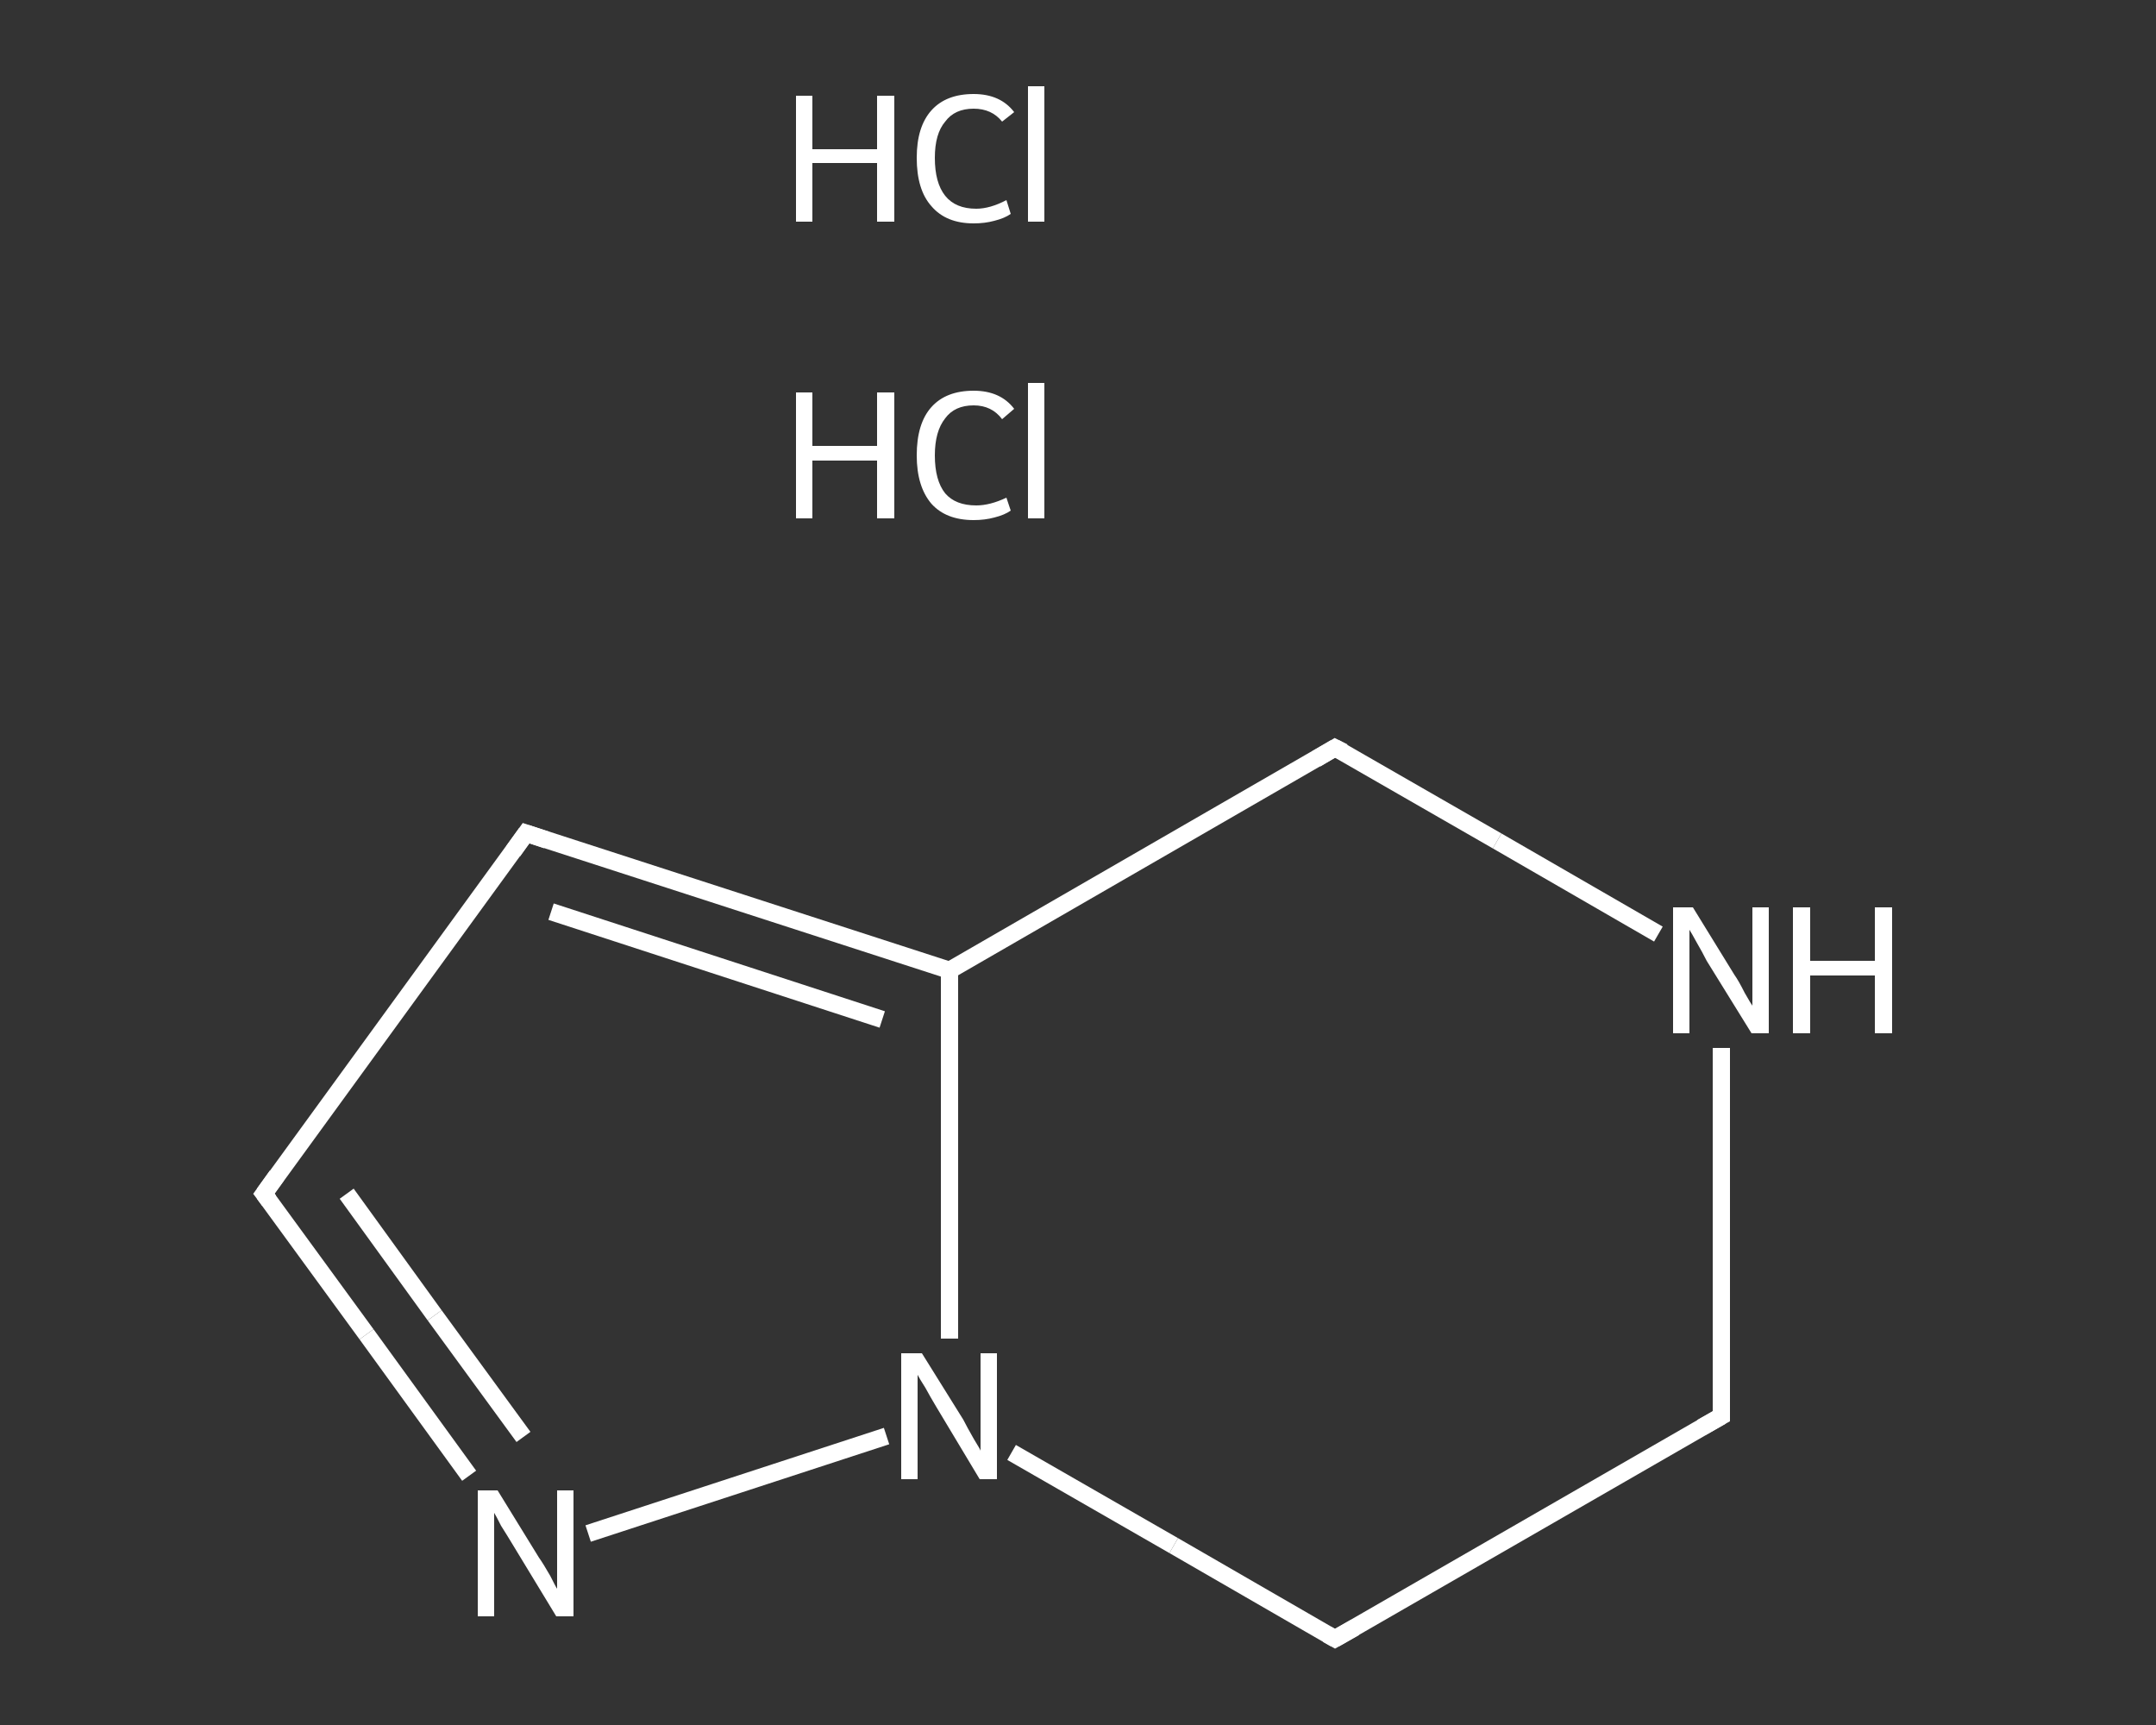 <?xml version='1.0' encoding='iso-8859-1'?>
<svg version='1.1' baseProfile='full'
              xmlns='http://www.w3.org/2000/svg'
                      xmlns:rdkit='http://www.rdkit.org/xml'
                      xmlns:xlink='http://www.w3.org/1999/xlink'
                  xml:space='preserve'
width='250px' height='200px' viewBox='0 0 250 200'>
<rect x="0" y="0" width="250" height="200" fill="#333333" stroke="none"/>
<!-- END OF HEADER -->
<rect style='opacity:1.0;fill:transparent;stroke:none' width='250.0' height='200.0' x='0.0' y='0.0'> </rect>
<path class='bond-0 atom-2 atom-3' d='M 30.6,138.4 L 61.0,96.6' style='fill:none;fill-rule:evenodd;stroke:#FFFFFF;stroke-width:2.0px;stroke-linecap:butt;stroke-linejoin:miter;stroke-opacity:1' />
<path class='bond-1 atom-3 atom-4' d='M 61.0,96.6 L 110.1,112.5' style='fill:none;fill-rule:evenodd;stroke:#FFFFFF;stroke-width:2.0px;stroke-linecap:butt;stroke-linejoin:miter;stroke-opacity:1' />
<path class='bond-1 atom-3 atom-4' d='M 63.9,105.7 L 102.3,118.2' style='fill:none;fill-rule:evenodd;stroke:#FFFFFF;stroke-width:2.0px;stroke-linecap:butt;stroke-linejoin:miter;stroke-opacity:1' />
<path class='bond-2 atom-4 atom-5' d='M 110.1,112.5 L 110.1,133.8' style='fill:none;fill-rule:evenodd;stroke:#FFFFFF;stroke-width:2.0px;stroke-linecap:butt;stroke-linejoin:miter;stroke-opacity:1' />
<path class='bond-2 atom-4 atom-5' d='M 110.1,133.8 L 110.1,155.2' style='fill:none;fill-rule:evenodd;stroke:#FFFFFF;stroke-width:2.0px;stroke-linecap:butt;stroke-linejoin:miter;stroke-opacity:1' />
<path class='bond-3 atom-5 atom-6' d='M 102.8,166.5 L 68.2,177.8' style='fill:none;fill-rule:evenodd;stroke:#FFFFFF;stroke-width:2.0px;stroke-linecap:butt;stroke-linejoin:miter;stroke-opacity:1' />
<path class='bond-4 atom-5 atom-7' d='M 117.3,168.4 L 136.1,179.2' style='fill:none;fill-rule:evenodd;stroke:#FFFFFF;stroke-width:2.0px;stroke-linecap:butt;stroke-linejoin:miter;stroke-opacity:1' />
<path class='bond-4 atom-5 atom-7' d='M 136.1,179.2 L 154.8,190.0' style='fill:none;fill-rule:evenodd;stroke:#FFFFFF;stroke-width:2.0px;stroke-linecap:butt;stroke-linejoin:miter;stroke-opacity:1' />
<path class='bond-5 atom-7 atom-8' d='M 154.8,190.0 L 199.6,164.2' style='fill:none;fill-rule:evenodd;stroke:#FFFFFF;stroke-width:2.0px;stroke-linecap:butt;stroke-linejoin:miter;stroke-opacity:1' />
<path class='bond-6 atom-8 atom-9' d='M 199.6,164.2 L 199.6,142.9' style='fill:none;fill-rule:evenodd;stroke:#FFFFFF;stroke-width:2.0px;stroke-linecap:butt;stroke-linejoin:miter;stroke-opacity:1' />
<path class='bond-6 atom-8 atom-9' d='M 199.6,142.9 L 199.6,121.5' style='fill:none;fill-rule:evenodd;stroke:#FFFFFF;stroke-width:2.0px;stroke-linecap:butt;stroke-linejoin:miter;stroke-opacity:1' />
<path class='bond-7 atom-9 atom-10' d='M 192.3,108.3 L 173.6,97.5' style='fill:none;fill-rule:evenodd;stroke:#FFFFFF;stroke-width:2.0px;stroke-linecap:butt;stroke-linejoin:miter;stroke-opacity:1' />
<path class='bond-7 atom-9 atom-10' d='M 173.6,97.5 L 154.8,86.7' style='fill:none;fill-rule:evenodd;stroke:#FFFFFF;stroke-width:2.0px;stroke-linecap:butt;stroke-linejoin:miter;stroke-opacity:1' />
<path class='bond-8 atom-6 atom-2' d='M 54.4,171.1 L 42.5,154.7' style='fill:none;fill-rule:evenodd;stroke:#FFFFFF;stroke-width:2.0px;stroke-linecap:butt;stroke-linejoin:miter;stroke-opacity:1' />
<path class='bond-8 atom-6 atom-2' d='M 42.5,154.7 L 30.6,138.4' style='fill:none;fill-rule:evenodd;stroke:#FFFFFF;stroke-width:2.0px;stroke-linecap:butt;stroke-linejoin:miter;stroke-opacity:1' />
<path class='bond-8 atom-6 atom-2' d='M 60.7,166.6 L 50.4,152.5' style='fill:none;fill-rule:evenodd;stroke:#FFFFFF;stroke-width:2.0px;stroke-linecap:butt;stroke-linejoin:miter;stroke-opacity:1' />
<path class='bond-8 atom-6 atom-2' d='M 50.4,152.5 L 40.2,138.4' style='fill:none;fill-rule:evenodd;stroke:#FFFFFF;stroke-width:2.0px;stroke-linecap:butt;stroke-linejoin:miter;stroke-opacity:1' />
<path class='bond-9 atom-10 atom-4' d='M 154.8,86.7 L 110.1,112.5' style='fill:none;fill-rule:evenodd;stroke:#FFFFFF;stroke-width:2.0px;stroke-linecap:butt;stroke-linejoin:miter;stroke-opacity:1' />
<path d='M 32.1,136.3 L 30.6,138.4 L 31.2,139.2' style='fill:none;stroke:#FFFFFF;stroke-width:2.0px;stroke-linecap:butt;stroke-linejoin:miter;stroke-opacity:1;' />
<path d='M 59.5,98.7 L 61.0,96.6 L 63.4,97.4' style='fill:none;stroke:#FFFFFF;stroke-width:2.0px;stroke-linecap:butt;stroke-linejoin:miter;stroke-opacity:1;' />
<path d='M 153.9,189.5 L 154.8,190.0 L 157.1,188.7' style='fill:none;stroke:#FFFFFF;stroke-width:2.0px;stroke-linecap:butt;stroke-linejoin:miter;stroke-opacity:1;' />
<path d='M 197.3,165.5 L 199.6,164.2 L 199.6,163.1' style='fill:none;stroke:#FFFFFF;stroke-width:2.0px;stroke-linecap:butt;stroke-linejoin:miter;stroke-opacity:1;' />
<path d='M 155.8,87.2 L 154.8,86.7 L 152.6,88.0' style='fill:none;stroke:#FFFFFF;stroke-width:2.0px;stroke-linecap:butt;stroke-linejoin:miter;stroke-opacity:1;' />
<path class='atom-0' d='M 92.3 45.5
L 94.2 45.5
L 94.2 51.7
L 101.7 51.7
L 101.7 45.5
L 103.7 45.5
L 103.7 60.1
L 101.7 60.1
L 101.7 53.4
L 94.2 53.4
L 94.2 60.1
L 92.3 60.1
L 92.3 45.5
' fill='#FFFFFF'/>
<path class='atom-0' d='M 106.3 52.8
Q 106.3 49.1, 108.0 47.2
Q 109.7 45.3, 112.9 45.3
Q 116.0 45.3, 117.6 47.4
L 116.2 48.6
Q 115.0 47.0, 112.9 47.0
Q 110.7 47.0, 109.6 48.5
Q 108.4 50.0, 108.4 52.8
Q 108.4 55.7, 109.6 57.2
Q 110.8 58.6, 113.2 58.6
Q 114.8 58.6, 116.7 57.7
L 117.2 59.2
Q 116.5 59.7, 115.3 60.0
Q 114.2 60.3, 112.9 60.3
Q 109.7 60.3, 108.0 58.4
Q 106.3 56.4, 106.3 52.8
' fill='#FFFFFF'/>
<path class='atom-0' d='M 119.2 44.4
L 121.1 44.4
L 121.1 60.1
L 119.2 60.1
L 119.2 44.4
' fill='#FFFFFF'/>
<path class='atom-1' d='M 92.3 11.1
L 94.2 11.1
L 94.2 17.3
L 101.7 17.3
L 101.7 11.1
L 103.7 11.1
L 103.7 25.7
L 101.7 25.7
L 101.7 18.9
L 94.2 18.9
L 94.2 25.7
L 92.3 25.7
L 92.3 11.1
' fill='#FFFFFF'/>
<path class='atom-1' d='M 106.3 18.3
Q 106.3 14.7, 108.0 12.8
Q 109.7 10.9, 112.9 10.9
Q 116.0 10.9, 117.6 13.0
L 116.2 14.1
Q 115.0 12.6, 112.9 12.6
Q 110.7 12.6, 109.6 14.1
Q 108.4 15.5, 108.4 18.3
Q 108.4 21.2, 109.6 22.7
Q 110.8 24.2, 113.2 24.2
Q 114.8 24.2, 116.7 23.2
L 117.2 24.8
Q 116.5 25.3, 115.3 25.6
Q 114.2 25.9, 112.9 25.9
Q 109.7 25.9, 108.0 23.9
Q 106.3 22.0, 106.3 18.3
' fill='#FFFFFF'/>
<path class='atom-1' d='M 119.2 10.0
L 121.1 10.0
L 121.1 25.7
L 119.2 25.7
L 119.2 10.0
' fill='#FFFFFF'/>
<path class='atom-5' d='M 106.9 156.9
L 111.7 164.6
Q 112.1 165.4, 112.9 166.8
Q 113.7 168.1, 113.7 168.2
L 113.7 156.9
L 115.6 156.9
L 115.6 171.5
L 113.6 171.5
L 108.5 163.0
Q 107.9 162.0, 107.3 160.9
Q 106.6 159.8, 106.4 159.4
L 106.4 171.5
L 104.5 171.5
L 104.5 156.9
L 106.9 156.9
' fill='#FFFFFF'/>
<path class='atom-6' d='M 57.7 172.8
L 62.5 180.6
Q 63.0 181.3, 63.8 182.7
Q 64.5 184.1, 64.6 184.2
L 64.6 172.8
L 66.5 172.8
L 66.5 187.4
L 64.5 187.4
L 59.4 179.0
Q 58.8 178.0, 58.1 176.9
Q 57.5 175.7, 57.3 175.4
L 57.3 187.4
L 55.4 187.4
L 55.4 172.8
L 57.7 172.8
' fill='#FFFFFF'/>
<path class='atom-9' d='M 196.3 105.2
L 201.1 113.0
Q 201.6 113.7, 202.3 115.1
Q 203.1 116.5, 203.2 116.6
L 203.2 105.2
L 205.1 105.2
L 205.1 119.8
L 203.1 119.8
L 197.9 111.4
Q 197.4 110.4, 196.7 109.2
Q 196.1 108.1, 195.9 107.8
L 195.9 119.8
L 194.0 119.8
L 194.0 105.2
L 196.3 105.2
' fill='#FFFFFF'/>
<path class='atom-9' d='M 207.9 105.2
L 209.9 105.2
L 209.9 111.4
L 217.4 111.4
L 217.4 105.2
L 219.4 105.2
L 219.4 119.8
L 217.4 119.8
L 217.4 113.1
L 209.9 113.1
L 209.9 119.8
L 207.9 119.8
L 207.9 105.2
' fill='#FFFFFF'/>
</svg>
